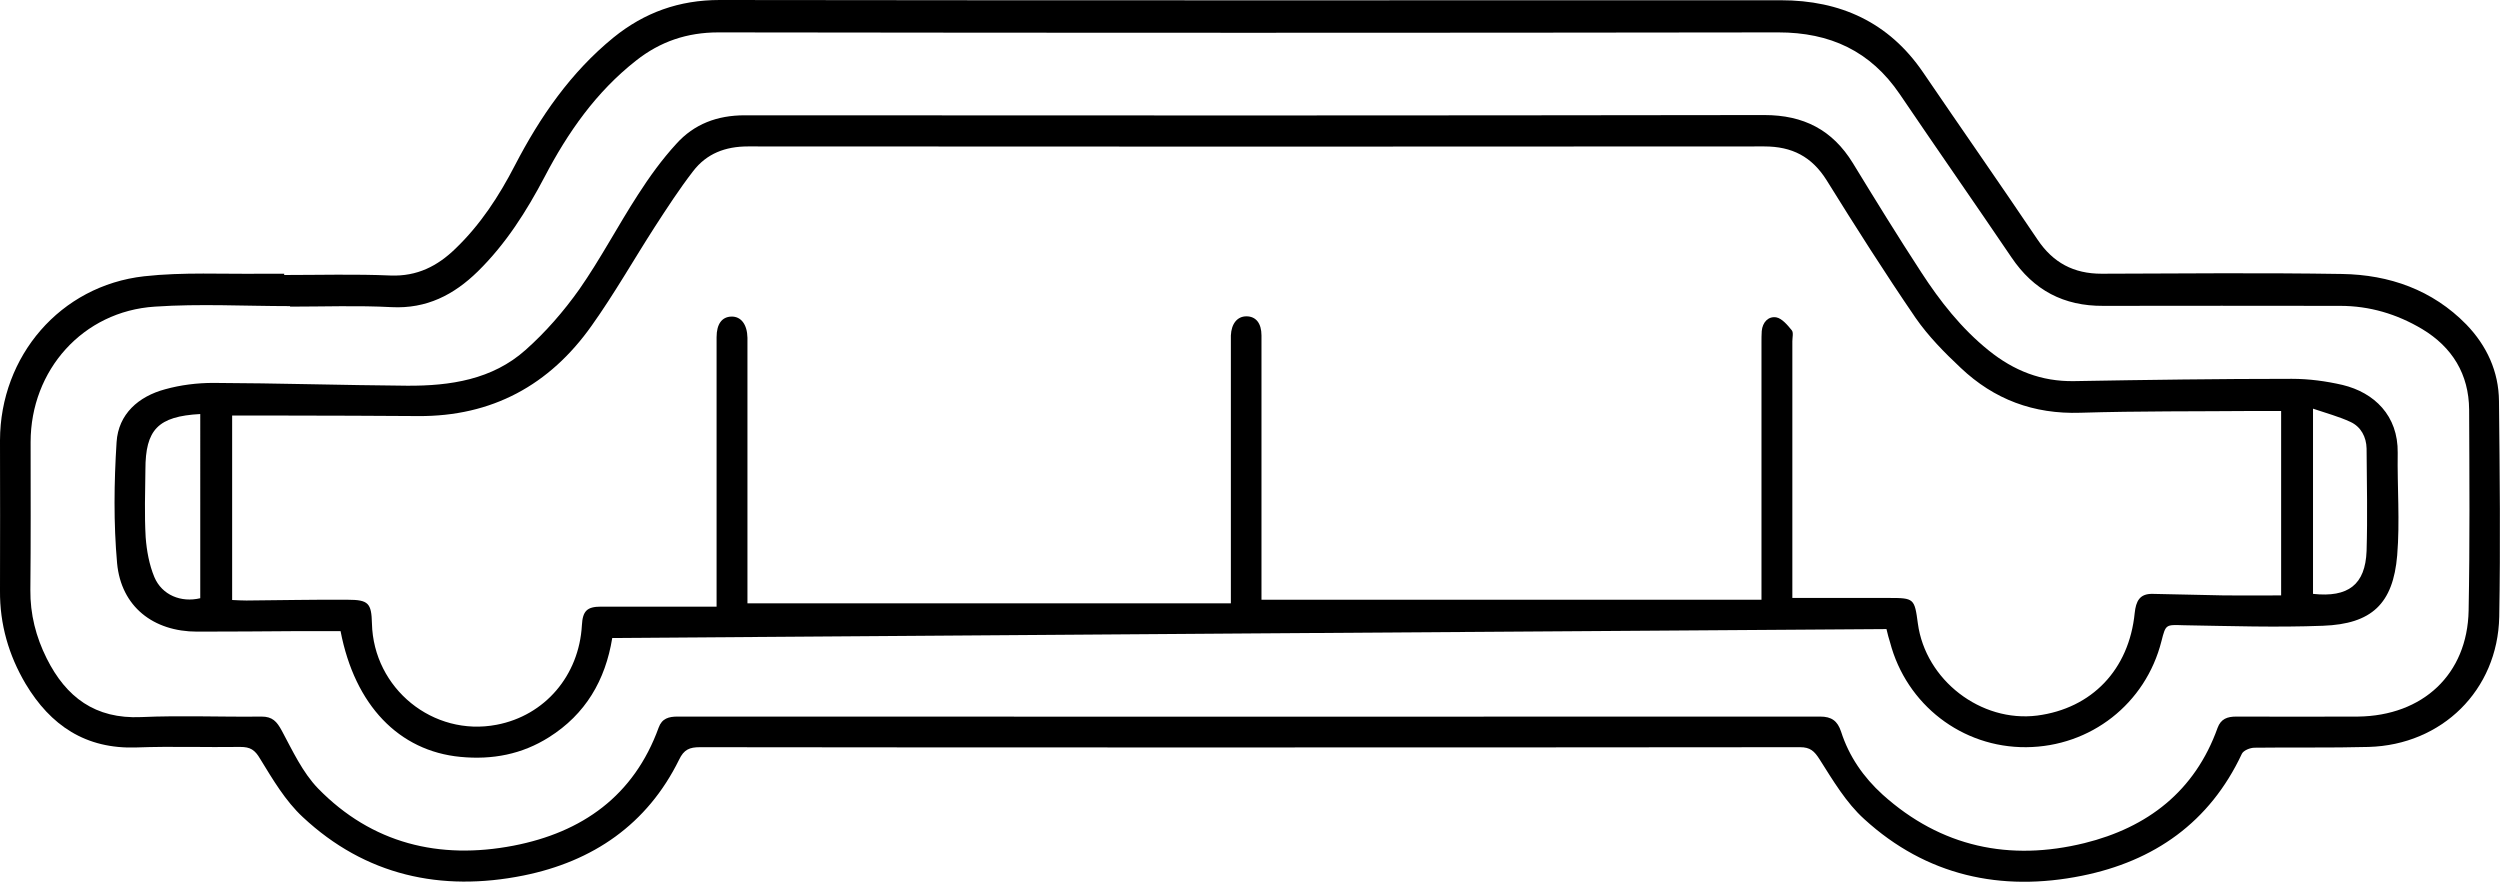 <?xml version="1.0" encoding="utf-8"?>
<!-- Generator: Adobe Illustrator 26.0.3, SVG Export Plug-In . SVG Version: 6.00 Build 0)  -->
<svg version="1.1" id="Layer_1" xmlns="http://www.w3.org/2000/svg" xmlns:xlink="http://www.w3.org/1999/xlink" x="0px" y="0px"
	 viewBox="0 0 980 345.7" style="enable-background:new 0 0 980 345.7;" xml:space="preserve">
<g>
	<path d="M979.6,157.2c-0.1-11.6-4.8-21.7-12.8-30c-13.3-13.6-30.2-19.5-48.7-19.8c-31.4-0.5-62.9-0.2-94.3-0.1
		c-10.9,0-19-4.3-25.1-13.4c-14.8-22-30-43.7-44.9-65.6C740.4,8.7,721.4,0.1,698.1,0.1c-138.7,0-277.4,0.1-416-0.1
		c-15.9,0-29.5,4.9-41.6,14.7c-16.8,13.7-28.8,31.1-38.7,50.2c-6.2,12-13.5,23.2-23.3,32.6c-7,6.8-15,10.9-25.4,10.5
		c-13.9-0.6-27.8-0.2-41.7-0.2v-0.5c-2.8,0-5.6,0-8.4,0c-15.5,0.2-31.2-0.7-46.5,1C23.6,112,0.1,139.6,0,172.6c0,19.7,0.1,39.3,0,59
		c-0.1,13.1,3.4,25.2,10,36.4c9.8,16.4,23.6,25.7,43.5,25c13.6-0.5,27.2,0,40.7-0.2c3.9,0,5.7,1.1,7.8,4.7c4.9,8,9.9,16.5,16.7,22.8
		c24.5,22.9,54.2,29.4,86.5,22.9c27.2-5.5,48.5-20,61-45.4c1.9-4,4.1-4.9,8.2-4.9c64.2,0.1,128.4,0.1,192.5,0.1
		c79.6,0,159.1,0,238.7-0.1c4,0,5.6,1.5,7.7,4.8c5.2,8.2,10.4,17,17.5,23.4c24.3,22.2,53.6,28.6,85.3,22.2
		c28.3-5.7,50.1-20.9,62.7-47.8c0.6-1.3,3.2-2.4,5-2.4c14.9-0.2,29.8,0.1,44.7-0.3c28.7-0.8,50.6-22.2,51.2-51
		C980.2,213.5,979.9,185.4,979.6,157.2z M967.7,239.4c-0.5,24.9-17.9,41.2-43.4,41.5c-15.9,0.1-31.8,0-47.7,0c-3.5,0-6,0.9-7.3,4.4
		c-8.9,24.9-27.5,39.1-52.2,45.2c-29.3,7.2-56.2,1.6-79.1-19c-7.5-6.8-13.2-15-16.3-24.7c-1.4-4.2-3.7-5.9-8.2-5.9
		c-149.3,0.1-298.6,0-447.9,0c-3.4,0-6.1,0.7-7.4,4.3c-9.7,26.8-30,41.1-56.9,46.3c-29.1,5.6-55.5-0.8-76.6-22.4
		c-6.1-6.3-10-14.8-14.2-22.6c-2-3.7-3.7-5.6-8-5.6c-15.7,0.2-31.5-0.5-47.2,0.2c-18,0.8-29.4-7.8-37-23c-4.2-8.4-6.5-17.3-6.4-26.9
		c0.2-19.3,0.1-38.6,0.1-57.9c0-28.2,20.5-51.3,48.7-53.1c17.6-1.2,35.3-0.2,53-0.2v0.2c13.3,0,26.6-0.5,39.8,0.2
		c13.7,0.7,24.4-4.8,33.8-14c11-10.8,19.1-23.6,26.2-37.1c9.1-17.4,20.2-33.3,35.9-45.6c9.4-7.4,19.9-11,32.2-11
		c138.5,0.2,277,0.2,415.5,0c20.3,0,36.1,7.3,47.6,24.2c14.5,21.4,29.3,42.6,43.8,64c8.7,12.9,20.5,19.1,36,19
		c30.9-0.1,61.9,0,92.8,0c11.6,0,22.3,3.2,32.2,9.1c11.8,7.1,18.3,17.7,18.4,31.6C968,186.7,968.2,213,967.7,239.4z"/>
	<path d="M939.9,177.5c0.2-14.6-9.2-23.6-21.6-26.6c-6.5-1.5-13.2-2.4-19.9-2.4c-28.5,0-57,0.4-85.4,0.9c-12.8,0.2-23.6-4.1-33.4-12
		c-10.7-8.6-19.1-19.3-26.5-30.7c-9.2-14.1-18-28.4-26.8-42.8c-8-13-19.3-18.8-34.7-18.8c-133.2,0.2-266.5,0.2-399.7,0.1
		c-10.7,0-19.8,3.4-26.8,11.2c-5.6,6.1-10.5,12.9-15,19.9c-7.9,12.2-14.7,25.2-23,37.1c-6.1,8.6-13.2,16.8-21.1,23.8
		c-13,11.6-29.5,14.1-46.4,14c-25.4-0.2-50.7-1-76-1.1c-6.3,0-12.8,0.8-18.9,2.5c-10.4,2.8-18.3,9.7-19,20.7
		c-1,15.8-1.2,31.8,0.2,47.5c1.6,17,14.2,26.8,31.4,26.8c13.1,0,26.2-0.1,39.3-0.2h16.9c5.6,29.1,22.9,47,47,49.3
		c12.5,1.2,24.1-1,34.7-7.7c14.3-9,22.1-22.3,24.8-38.9c166.6-1.2,332.9-2.4,499.5-3.5c0.5,2.1,0.9,3.7,1.4,5.2
		c6.4,24.4,28.2,41.3,53.4,41.1s46.8-17,53-41.6c1.7-6.7,1.7-6.4,8.8-6.2c18.2,0.3,36.3,0.9,54.5,0.2c19.1-0.7,27.5-8.6,29.1-27.6
		C940.8,204.4,939.7,190.9,939.9,177.5z M78.5,234.5c-7.5,1.8-15-1.2-18-8.3c-2-4.8-3-10.3-3.4-15.6c-0.5-8.8-0.2-17.7-0.1-26.5
		c0-15.7,4.9-20.9,21.5-21.8V234.5z M894.1,233.4c-7.4,0-14.9,0.1-22.3,0c-9.3-0.2-18.6-0.4-28-0.6c-5.1-0.1-6.5,2.9-7,7.5
		c-2.2,22.2-16.8,37.4-38.2,40.2c-22.1,2.8-43.8-13.9-46.8-36.1c-1.3-9.8-1.5-10-11.3-10h-37.9V133.8c0-1.5,0.5-3.4-0.2-4.3
		c-1.7-2.1-3.9-4.7-6.1-5.1c-3.1-0.5-5.4,1.9-5.7,5.4c-0.1,1.5-0.1,3-0.1,4.4v100.9h-196V131.5c0-4.8-2.2-7.5-5.9-7.5
		c-3.6,0-5.9,2.9-6.1,7.5c0,1.3,0,2.6,0,3.9v101.1H293V135.8c0-1.1,0-2.3,0-3.4c-0.1-5.2-2.5-8.4-6.3-8.3c-3.7,0.1-5.8,2.9-5.8,8.1
		v105.6h-30.5c-4.9,0-9.8,0-14.8,0c-5.5,0-7.2,1.7-7.5,7.3c-1.1,19.7-14.5,35.4-33.4,39c-24.9,4.8-48.3-14.2-48.9-39.7
		c-0.2-7.9-1.3-9.3-9.5-9.3c-13.2-0.1-26.5,0.2-39.7,0.3c-1.8,0-3.5-0.1-5.6-0.2v-72.3c7.1,0,14.3,0,21.4,0
		c17.2,0,34.4,0.1,51.5,0.2c28.9,0.2,51.5-12.1,68-35.4c8.9-12.5,16.5-25.9,24.8-38.8c4.8-7.4,9.6-14.8,15-21.8
		c5.3-6.9,12.6-9.7,21.5-9.7c132.8,0.1,265.6,0.1,398.4,0c10.9,0,18.6,4,24.4,13.2c11.3,18.2,22.8,36.3,34.9,54
		c5,7.2,11.3,13.6,17.7,19.6c13.1,12.4,28.6,18.2,46.9,17.6c22.9-0.7,45.9-0.5,68.8-0.7h9.9v72.3H894.1z M927.7,216
		c-0.5,13.2-7.2,18.3-21,16.8v-72.6c5.3,1.8,10.2,3.1,14.7,5.2c4.1,1.9,6.2,5.9,6.3,10.4C927.8,189.2,928.1,202.6,927.7,216z"/>
</g>
</svg>
